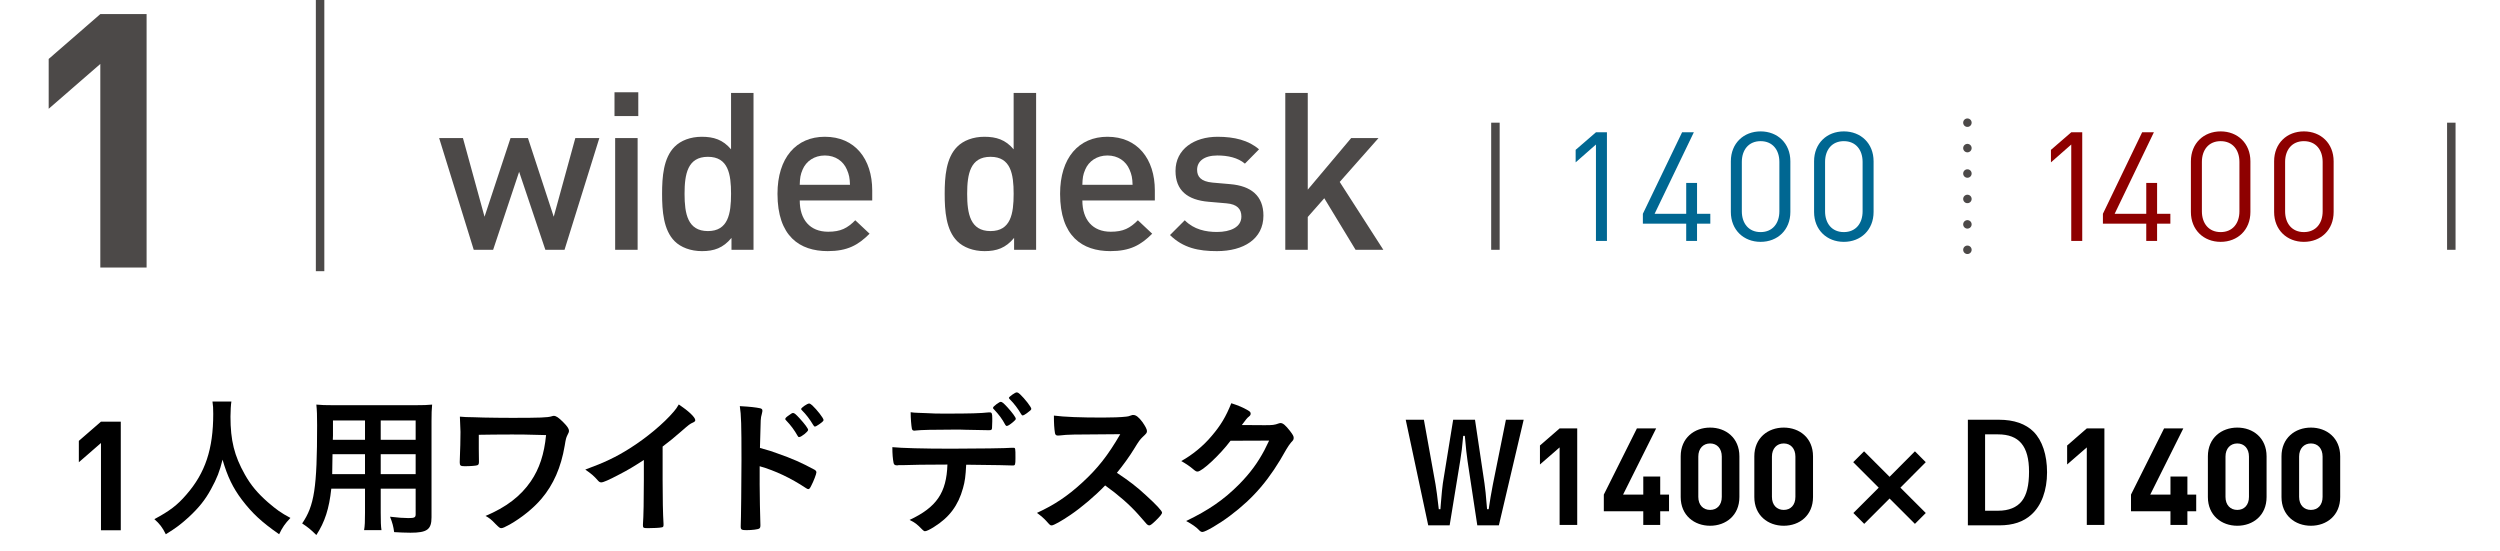 <?xml version="1.0" encoding="utf-8"?>
<!-- Generator: Adobe Illustrator 26.0.2, SVG Export Plug-In . SVG Version: 6.00 Build 0)  -->
<!DOCTYPE svg PUBLIC "-//W3C//DTD SVG 1.1//EN" "http://www.w3.org/Graphics/SVG/1.1/DTD/svg11.dtd">
<svg version="1.1" id="レイヤー_1" xmlns="http://www.w3.org/2000/svg" xmlns:xlink="http://www.w3.org/1999/xlink" x="0px"
	 y="0px" viewBox="0 0 295 65" style="enable-background:new 0 0 295 65;" xml:space="preserve">
<g>
	<g>
		<path d="M11.915,62.569V52.275l-2.611,2.268v-2.52l2.611-2.268h2.337v12.813L11.915,62.569L11.915,62.569z"/>
		<path d="M27.304,47.383c-0.055,0.287-0.108,1.133-0.108,1.781c0,2.809,0.45,4.608,1.692,6.822
			c0.719,1.277,1.494,2.195,2.717,3.275c1.027,0.883,1.549,1.261,2.664,1.854c-0.647,0.685-0.936,1.099-1.332,1.927
			c-2.088-1.459-3.168-2.467-4.392-4.068c-1.062-1.404-1.71-2.754-2.286-4.734c-0.342,1.387-0.647,2.178-1.367,3.492
			c-0.685,1.26-1.44,2.195-2.646,3.312c-0.918,0.828-1.477,1.26-2.682,1.998c-0.396-0.811-0.738-1.242-1.35-1.783
			c1.781-0.953,2.699-1.637,3.779-2.897c2.232-2.556,3.168-5.382,3.168-9.522c0-0.666-0.018-0.99-0.09-1.457H27.304z"/>
		<path d="M39.093,57.66c-0.252,2.358-0.756,3.924-1.764,5.473c-0.721-0.703-0.973-0.9-1.674-1.369
			c1.439-2.105,1.764-4.193,1.764-11.592c0-1.17-0.018-1.728-0.09-2.43c0.594,0.055,1.062,0.072,1.98,0.072h9.684
			c0.954,0,1.477-0.018,1.998-0.072c-0.055,0.576-0.072,1.044-0.072,1.944v11.358c0,1.439-0.521,1.817-2.484,1.817
			c-0.521,0-1.422-0.036-1.926-0.071c-0.09-0.666-0.197-1.08-0.486-1.818c0.883,0.107,1.621,0.162,2.16,0.162
			c0.721,0,0.864-0.072,0.864-0.45V57.66h-4.122v2.844c0,1.026,0.018,1.584,0.09,2.053h-2.052c0.091-0.541,0.108-1.008,0.108-2.034
			V57.66H39.093z M43.071,53.592h-3.834c0,0.469-0.018,0.847-0.018,1.08c0,0.793-0.019,0.973-0.019,1.278h3.87v-2.358H43.071z
			 M43.071,49.614h-3.78v1.8L39.272,51.9h3.799V49.614z M49.047,51.9v-2.286h-4.122V51.9H49.047z M49.047,55.95v-2.358h-4.122v2.358
			H49.047z"/>
		<path d="M56.516,54.492c0,0.27-0.053,0.36-0.215,0.414c-0.181,0.055-0.793,0.107-1.459,0.107c-0.504,0-0.594-0.071-0.594-0.467
			c0-0.037,0-0.037,0.018-0.576c0.037-0.756,0.072-2.16,0.072-3.006c0-0.127-0.054-1.387-0.072-1.801
			c0.613,0.055,0.703,0.055,1.693,0.072c0.107,0,0.557,0.018,1.115,0.036c0.973,0.019,2.124,0.036,3.348,0.036
			c3.295,0,4.213-0.036,4.662-0.18c0.18-0.055,0.198-0.055,0.271-0.055c0.271,0,0.575,0.217,1.098,0.738
			c0.486,0.486,0.685,0.792,0.685,1.008c0,0.162-0.019,0.216-0.198,0.559c-0.126,0.252-0.181,0.432-0.306,1.224
			c-0.433,2.556-1.332,4.59-2.719,6.228c-0.936,1.116-2.34,2.25-3.762,3.061c-0.594,0.324-0.828,0.432-1.008,0.432
			c-0.162,0-0.252-0.072-0.684-0.504c-0.451-0.486-0.793-0.756-1.171-0.936c2.431-1.026,4.14-2.322,5.347-4.086
			c1.008-1.477,1.584-3.205,1.799-5.455c-2.735-0.071-2.735-0.071-4.014-0.071c-1.457,0-2.916,0.019-3.924,0.036v1.674
			L56.516,54.492z"/>
		<path d="M78.189,56.652c0,2.268,0.036,3.941,0.108,5.166c0,0.036,0,0.107,0,0.126c0,0.198-0.055,0.271-0.234,0.288
			c-0.234,0.054-0.99,0.09-1.584,0.09c-0.559,0-0.612-0.036-0.612-0.342c0-0.018,0-0.055,0-0.09
			c0.072-0.918,0.108-2.971,0.108-5.238v-2.376c-1.225,0.792-1.818,1.151-2.862,1.692c-1.296,0.684-1.926,0.953-2.159,0.953
			c-0.145,0-0.253-0.054-0.379-0.197c-0.521-0.594-0.81-0.828-1.512-1.314c2.304-0.846,3.618-1.476,5.22-2.484
			c1.979-1.241,4.05-2.969,5.22-4.355c0.252-0.288,0.36-0.45,0.594-0.846c1.135,0.756,1.945,1.512,1.945,1.854
			c0,0.108-0.072,0.198-0.289,0.288c-0.324,0.144-0.449,0.233-1.295,0.972c-0.793,0.703-1.566,1.332-2.269,1.854L78.189,56.652
			L78.189,56.652z"/>
		<path d="M89.638,57.03c0,1.116,0.054,4.05,0.09,4.896c0,0.037,0,0.072,0,0.09c0,0.162-0.036,0.289-0.127,0.343
			c-0.125,0.108-0.846,0.198-1.512,0.198c-0.576,0-0.684-0.055-0.684-0.414c0-0.018,0-0.036,0-0.072
			c0.036-0.468,0.09-5.67,0.09-7.794c0-4.14-0.035-5.328-0.197-6.354c1.295,0.072,1.871,0.145,2.394,0.252
			c0.18,0.037,0.271,0.127,0.271,0.271c0,0.108,0,0.108-0.072,0.414c-0.072,0.216-0.108,0.45-0.127,0.756
			c0,0.036-0.035,1.116-0.09,3.24c1.278,0.36,1.278,0.36,2.017,0.63c1.8,0.63,2.825,1.08,4.428,1.943
			c0.144,0.091,0.216,0.181,0.216,0.307c0,0.18-0.324,1.044-0.611,1.584c-0.145,0.307-0.234,0.396-0.342,0.396
			c-0.072,0-0.162-0.037-0.289-0.127c-1.764-1.17-3.617-2.052-5.453-2.574v2.015H89.638z M94.119,51.431
			c-0.36-0.647-0.81-1.26-1.35-1.817c-0.091-0.108-0.108-0.108-0.108-0.162c0-0.108,0.09-0.216,0.432-0.45
			c0.252-0.197,0.396-0.27,0.486-0.27c0.162,0,0.324,0.145,0.774,0.63c0.594,0.647,1.008,1.206,1.008,1.368
			c0,0.197-0.81,0.846-1.062,0.846C94.227,51.576,94.173,51.541,94.119,51.431z M96.64,50.082c-0.234,0.162-0.396,0.252-0.486,0.252
			c-0.055,0-0.09-0.035-0.18-0.162c-0.432-0.72-0.846-1.26-1.35-1.764c-0.055-0.054-0.091-0.107-0.091-0.145
			c0-0.144,0.72-0.647,0.937-0.647c0.09,0,0.197,0.054,0.377,0.216c0.559,0.522,1.332,1.512,1.332,1.729
			C97.179,49.668,97.054,49.795,96.64,50.082z"/>
		<path d="M106.503,54.888c-0.197,0-0.323,0-0.396,0c-0.071,0-0.126,0-0.161,0.018c-0.072,0-0.127,0-0.162,0
			c-0.181,0-0.307-0.09-0.343-0.288c-0.09-0.45-0.144-1.026-0.144-1.854c1.08,0.109,3.564,0.181,6.966,0.181
			c3.06,0,6.588-0.054,7.146-0.108c0.072,0,0.127,0,0.162,0c0.252,0,0.252,0.019,0.252,1.207c0,0.791-0.035,0.881-0.287,0.881
			c-0.019,0-0.072,0-0.127,0c-0.828-0.035-1.17-0.035-5.399-0.09c-0.072,1.368-0.144,1.944-0.378,2.772
			c-0.559,2.034-1.62,3.456-3.42,4.571c-0.504,0.324-0.9,0.504-1.062,0.504c-0.09,0-0.162-0.035-0.306-0.18
			c-0.647-0.666-0.864-0.828-1.513-1.152c3.187-1.493,4.356-3.203,4.465-6.533C108.88,54.834,107.89,54.834,106.503,54.888z
			 M108.357,48.715c0.414,0.018,0.774,0.035,0.972,0.035c0.918,0.055,1.188,0.055,2.377,0.055c2.718,0,4.014-0.036,4.985-0.145
			c0.019,0,0.054,0,0.091,0c0.252,0,0.305,0.126,0.305,0.684c0,0.037,0,0.199,0,0.379c0,0.107,0,0.287-0.018,0.504
			c0,0.486-0.035,0.539-0.378,0.539c-0.198,0-1.512-0.035-2.772-0.053c-0.27-0.019-0.719-0.019-1.367-0.019
			c-2.305,0-3.924,0.036-4.5,0.108c-0.055,0.018-0.107,0.018-0.145,0.018c-0.18,0-0.27-0.072-0.306-0.234
			c-0.071-0.377-0.144-1.242-0.144-1.943C107.817,48.696,107.944,48.696,108.357,48.715z M118.618,50.118
			c-0.36-0.684-0.756-1.206-1.332-1.817c-0.108-0.108-0.108-0.108-0.108-0.162c0-0.108,0.108-0.217,0.414-0.45
			c0.288-0.198,0.396-0.271,0.504-0.271c0.144,0,0.323,0.145,0.774,0.631c0.576,0.629,0.99,1.205,0.99,1.35
			c0,0.107-0.055,0.18-0.271,0.359c-0.396,0.342-0.648,0.504-0.792,0.504C118.725,50.261,118.689,50.226,118.618,50.118z
			 M121.155,48.768c-0.216,0.161-0.396,0.252-0.486,0.252c-0.053,0-0.107-0.036-0.18-0.162c-0.377-0.647-0.81-1.224-1.35-1.765
			c-0.055-0.053-0.09-0.107-0.09-0.144c0-0.126,0.756-0.666,0.918-0.647c0.145,0.018,0.197,0.035,0.396,0.216
			c0.539,0.504,1.332,1.512,1.332,1.728C121.696,48.354,121.552,48.48,121.155,48.768z"/>
		<path d="M135.268,58.488c1.152,1.044,1.854,1.801,1.854,1.998c0,0.162-0.234,0.45-0.792,0.99c-0.414,0.396-0.594,0.521-0.72,0.521
			c-0.072,0-0.162-0.035-0.27-0.125c-0.199-0.234-0.199-0.234-1.027-1.171c-0.989-1.116-2.34-2.304-3.905-3.42
			c-1.188,1.242-2.79,2.593-4.086,3.474c-1.026,0.703-1.998,1.242-2.214,1.242c-0.18,0-0.198-0.018-0.631-0.504
			c-0.252-0.287-0.666-0.648-1.115-0.972c2.07-0.954,3.6-1.979,5.311-3.546c1.854-1.692,3.077-3.258,4.518-5.742
			c-6.084,0.036-6.084,0.036-7.074,0.145c-0.216,0.018-0.252,0.018-0.288,0.018c-0.198,0-0.306-0.09-0.342-0.288
			c-0.091-0.576-0.126-1.116-0.126-2.069c1.224,0.161,3.132,0.233,5.742,0.233c1.062,0,2.178-0.036,2.771-0.108
			c0.234-0.018,0.27-0.035,0.648-0.162c0.072-0.035,0.107-0.035,0.216-0.035c0.306,0,0.63,0.252,1.062,0.828
			c0.342,0.485,0.541,0.863,0.541,1.062c0,0.216-0.055,0.288-0.522,0.72c-0.288,0.288-0.414,0.432-0.972,1.35
			c-0.541,0.9-1.369,2.035-2.053,2.863C133.198,56.724,134.152,57.444,135.268,58.488z"/>
		<path d="M145.204,52.008c-1.242,1.656-3.366,3.637-3.889,3.637c-0.162,0-0.234-0.036-0.594-0.342
			c-0.27-0.234-0.738-0.559-1.332-0.9c1.277-0.702,2.592-1.764,3.582-2.952c1.062-1.241,1.691-2.286,2.322-3.87
			c0.882,0.288,1.35,0.486,1.943,0.828c0.252,0.145,0.342,0.234,0.342,0.396c0,0.144-0.053,0.234-0.215,0.359
			c-0.181,0.127-0.361,0.36-0.828,0.99l2.682,0.018c0.972,0,1.152-0.018,1.691-0.215c0.072-0.019,0.127-0.037,0.198-0.037
			c0.288,0,0.595,0.271,1.116,0.937c0.342,0.45,0.432,0.612,0.432,0.81s-0.054,0.288-0.306,0.541
			c-0.144,0.161-0.378,0.504-0.558,0.809c-1.944,3.511-3.816,5.725-6.678,7.867c-1.242,0.936-2.881,1.89-3.223,1.89
			c-0.145,0-0.27-0.072-0.432-0.252c-0.307-0.324-0.793-0.666-1.494-1.044c2.628-1.26,4.464-2.52,6.264-4.338
			c1.278-1.297,2.178-2.521,2.971-4.014c0.162-0.307,0.27-0.541,0.558-1.135L145.204,52.008z"/>
		<path d="M169.393,57.16c0.08,0.432,0.24,1.615,0.384,2.928h0.192c0.031-0.271,0.048-0.48,0.048-0.624
			c0.097-1.151,0.176-2.048,0.239-2.432l1.217-7.503h2.576l1.119,7.503c0.097,0.608,0.16,1.312,0.305,3.056h0.191
			c0.08-0.496,0.08-0.496,0.225-1.439c0.064-0.369,0.16-0.928,0.271-1.488l1.537-7.631h2.096l-2.928,12.462h-2.545l-1.152-7.599
			c-0.096-0.607-0.191-1.52-0.319-2.959h-0.192c-0.111,1.295-0.207,2.031-0.352,2.928l-1.248,7.63h-2.527l-2.656-12.462h2.144
			L169.393,57.16z"/>
		<path d="M184.034,61.943v-9.15l-2.32,2.016v-2.24l2.32-2.016h2.078v11.391L184.034,61.943L184.034,61.943z"/>
		<path d="M195.904,60.327v1.616h-1.998v-1.616h-4.655v-1.966l3.903-7.809h2.271l-3.902,7.809h2.384v-2.128h1.998v2.128h1.04v1.966
			H195.904z"/>
		<path d="M201.794,62.039c-1.857,0-3.472-1.215-3.472-3.391v-4.801c0-2.176,1.614-3.391,3.472-3.391
			c1.855,0,3.455,1.215,3.455,3.391v4.801C205.249,60.824,203.649,62.039,201.794,62.039z M203.171,53.88
			c0-0.96-0.561-1.553-1.377-1.553S200.4,52.92,200.4,53.88v4.753c0,0.961,0.577,1.537,1.394,1.537s1.377-0.576,1.377-1.537V53.88z"
			/>
		<path d="M210.481,62.039c-1.856,0-3.471-1.215-3.471-3.391v-4.801c0-2.176,1.614-3.391,3.471-3.391s3.455,1.215,3.455,3.391v4.801
			C213.936,60.824,212.338,62.039,210.481,62.039z M211.858,53.88c0-0.96-0.561-1.553-1.377-1.553s-1.393,0.593-1.393,1.553v4.753
			c0,0.961,0.576,1.537,1.393,1.537s1.377-0.576,1.377-1.537V53.88z"/>
		<path d="M219.977,61.816l-1.28-1.28l2.992-2.991l-3.008-3.009l1.28-1.28l3.008,3.008l2.992-3.008l1.279,1.28l-2.992,3.009
			l2.992,2.991l-1.279,1.28l-2.992-2.992L219.977,61.816z"/>
		<path d="M235.872,49.529c1.777,0,3.154,0.479,4.098,1.422c1.023,1.04,1.582,2.721,1.582,4.785c0,2.129-0.655,3.921-1.854,4.992
			c-0.929,0.848-2.178,1.263-3.762,1.263h-3.727V49.529H235.872z M234.239,60.265h1.553c1.232,0,2.193-0.385,2.785-1.137
			c0.576-0.736,0.849-1.856,0.849-3.473c0-3.009-1.169-4.4-3.665-4.4h-1.521v9.01H234.239z"/>
		<path d="M246.242,61.943v-9.15l-2.32,2.016v-2.24l2.32-2.016h2.077v11.391L246.242,61.943L246.242,61.943z"/>
		<path d="M258.112,60.327v1.616h-1.998v-1.616h-4.656v-1.966l3.904-7.809h2.27l-3.902,7.809h2.385v-2.128h1.998v2.128h1.039v1.966
			H258.112z"/>
		<path d="M264.001,62.039c-1.856,0-3.471-1.215-3.471-3.391v-4.801c0-2.176,1.614-3.391,3.471-3.391s3.455,1.215,3.455,3.391v4.801
			C267.456,60.824,265.857,62.039,264.001,62.039z M265.378,53.88c0-0.96-0.561-1.553-1.377-1.553s-1.393,0.593-1.393,1.553v4.753
			c0,0.961,0.576,1.537,1.393,1.537s1.377-0.576,1.377-1.537V53.88z"/>
		<path d="M272.688,62.039c-1.855,0-3.471-1.215-3.471-3.391v-4.801c0-2.176,1.615-3.391,3.471-3.391
			c1.857,0,3.455,1.215,3.455,3.391v4.801C276.143,60.824,274.546,62.039,272.688,62.039z M274.065,53.88
			c0-0.96-0.561-1.553-1.377-1.553s-1.393,0.593-1.393,1.553v4.753c0,0.961,0.576,1.537,1.393,1.537s1.377-0.576,1.377-1.537V53.88z
			"/>
	</g>
	<g>
		<g>
			<g>
				<path style="fill:#4C4948;" d="M11.837,31.572V7.544l-6.092,5.293V6.956l6.092-5.293h5.461v29.909H11.837z"/>
			</g>
		</g>
		<g>
			<g>
				<path style="fill:#4C4948;" d="M66.614,29.476h-2.262l-3.095-9.204l-3.068,9.204h-2.288l-4.082-13.183h2.809l2.547,9.282l3.068-9.282
					h2.055l3.042,9.282l2.548-9.282h2.834L66.614,29.476z"/>
				<path style="fill:#4C4948;" d="M72.511,13.693v-2.808h2.807v2.808C75.318,13.693,72.511,13.693,72.511,13.693z M72.588,29.476V16.294
					h2.652v13.183h-2.652V29.476z"/>
				<path style="fill:#4C4948;" d="M86.315,29.476v-1.404c-0.988,1.196-2.054,1.561-3.484,1.561c-1.325,0-2.496-0.442-3.223-1.17
					c-1.326-1.326-1.482-3.588-1.482-5.591c0-2.002,0.156-4.237,1.482-5.563c0.727-0.729,1.871-1.17,3.197-1.17
					c1.404,0,2.496,0.338,3.459,1.481v-6.656h2.651v18.513h-2.6V29.476z M83.534,18.504c-2.393,0-2.756,2.028-2.756,4.368
					c0,2.341,0.363,4.395,2.756,4.395c2.392,0,2.73-2.054,2.73-4.395C86.265,20.532,85.926,18.504,83.534,18.504z"/>
				<path style="fill:#4C4948;" d="M94.37,23.652c0,2.262,1.197,3.692,3.354,3.692c1.481,0,2.263-0.416,3.198-1.353l1.689,1.586
					c-1.352,1.353-2.625,2.055-4.939,2.055c-3.303,0-5.928-1.742-5.928-6.761c0-4.264,2.209-6.733,5.59-6.733
					c3.535,0,5.59,2.6,5.59,6.344v1.17H94.37z M99.934,20.011c-0.416-0.987-1.352-1.664-2.6-1.664s-2.211,0.677-2.627,1.664
					c-0.26,0.599-0.312,0.988-0.338,1.795h5.929C100.272,21,100.194,20.61,99.934,20.011z"/>
				<path style="fill:#4C4948;" d="M119.663,29.476v-1.404c-0.988,1.196-2.055,1.561-3.484,1.561c-1.326,0-2.496-0.442-3.225-1.17
					c-1.325-1.326-1.481-3.588-1.481-5.591c0-2.002,0.156-4.237,1.481-5.563c0.729-0.729,1.873-1.17,3.199-1.17
					c1.404,0,2.496,0.338,3.457,1.481v-6.656h2.652v18.513h-2.599V29.476z M116.881,18.504c-2.392,0-2.756,2.028-2.756,4.368
					c0,2.341,0.364,4.395,2.756,4.395s2.729-2.054,2.729-4.395C119.61,20.532,119.272,18.504,116.881,18.504z"/>
				<path style="fill:#4C4948;" d="M127.718,23.652c0,2.262,1.195,3.692,3.354,3.692c1.482,0,2.262-0.416,3.198-1.353l1.69,1.586
					c-1.353,1.353-2.627,2.055-4.94,2.055c-3.302,0-5.929-1.742-5.929-6.761c0-4.264,2.211-6.733,5.59-6.733
					c3.537,0,5.591,2.6,5.591,6.344v1.17H127.718z M133.282,20.011c-0.416-0.987-1.354-1.664-2.602-1.664
					c-1.248,0-2.209,0.677-2.625,1.664c-0.26,0.599-0.312,0.988-0.338,1.795h5.928C133.62,21,133.542,20.61,133.282,20.011z"/>
				<path style="fill:#4C4948;" d="M143.598,29.633c-2.157,0-3.978-0.364-5.538-1.898l1.742-1.742c1.066,1.092,2.496,1.379,3.796,1.379
					c1.612,0,2.886-0.572,2.886-1.82c0-0.885-0.494-1.457-1.768-1.561l-2.105-0.182c-2.471-0.208-3.9-1.326-3.9-3.641
					c0-2.574,2.209-4.029,4.966-4.029c1.976,0,3.666,0.416,4.888,1.481l-1.664,1.69c-0.832-0.702-2.002-0.963-3.25-0.963
					c-1.586,0-2.392,0.703-2.392,1.69c0,0.78,0.416,1.378,1.819,1.509l2.08,0.182c2.471,0.208,3.927,1.378,3.927,3.718
					C149.084,28.203,146.743,29.633,143.598,29.633z"/>
				<path style="fill:#4C4948;" d="M159.957,29.476l-3.692-6.084l-1.949,2.21v3.874h-2.652V10.964h2.652v11.415l5.121-6.085h3.225
					l-4.576,5.175l5.148,8.008L159.957,29.476L159.957,29.476z"/>
			</g>
		</g>
		<line style="fill:none;stroke:#4C4948;stroke-miterlimit:10;" x1="37.77" y1="32" x2="37.77" y2="0"/>
		<line style="fill:none;stroke:#4C4948;stroke-miterlimit:10;" x1="176.46" y1="29.476" x2="176.46" y2="14.476"/>
		<g>
			<g>
				<line style="fill:none;stroke:#4C4948;stroke-linecap:round;stroke-miterlimit:10;" x1="232.154" y1="29.476" x2="232.154" y2="29.476"/>
				<line style="fill:none;stroke:#4C4948;stroke-linecap:round;stroke-miterlimit:10;stroke-dasharray:0,3;" x1="232.154" y1="26.476" x2="232.154" y2="15.976"/>
				<line style="fill:none;stroke:#4C4948;stroke-linecap:round;stroke-miterlimit:10;" x1="232.154" y1="14.476" x2="232.154" y2="14.476"/>
			</g>
		</g>
		<g>
			<g>
				<path style="fill:#8E0000;" d="M244.408,28.431V17.053l-2.396,2.105v-1.476l2.396-2.071h1.296v12.82H244.408z"/>
				<path style="fill:#8E0000;" d="M254.536,26.396v2.035h-1.278v-2.035h-5.114v-1.17l4.628-9.615h1.386l-4.627,9.615h3.728V21.59h1.278
					v3.637h1.566v1.17h-1.567V26.396z"/>
				<path style="fill:#8E0000;" d="M262.037,28.539c-1.999,0-3.511-1.404-3.511-3.528v-5.978c0-2.125,1.512-3.529,3.511-3.529
					s3.511,1.404,3.511,3.529v5.978C265.548,27.135,264.036,28.539,262.037,28.539z M264.252,19.105
					c0-1.405-0.792-2.449-2.215-2.449s-2.214,1.044-2.214,2.449v5.833c0,1.404,0.791,2.448,2.214,2.448s2.215-1.044,2.215-2.448
					V19.105z"/>
				<path style="fill:#8E0000;" d="M271.858,28.539c-1.999,0-3.512-1.404-3.512-3.528v-5.978c0-2.125,1.513-3.529,3.512-3.529
					c1.998,0,3.511,1.404,3.511,3.529v5.978C275.369,27.135,273.856,28.539,271.858,28.539z M274.073,19.105
					c0-1.405-0.793-2.449-2.215-2.449c-1.423,0-2.215,1.044-2.215,2.449v5.833c0,1.404,0.792,2.448,2.215,2.448
					c1.422,0,2.215-1.044,2.215-2.448V19.105z"/>
			</g>
		</g>
		<g>
			<g>
				<path style="fill:#006792;" d="M188.322,28.431V17.053l-2.396,2.105v-1.476l2.396-2.071h1.296v12.82H188.322z"/>
				<path style="fill:#006792;" d="M200.25,26.396v2.035h-1.278v-2.035h-5.113v-1.17l4.627-9.615h1.387l-4.628,9.615h3.728V21.59h1.278
					v3.637h1.566v1.17h-1.567V26.396z"/>
				<path style="fill:#006792;" d="M207.751,28.539c-1.998,0-3.511-1.404-3.511-3.528v-5.978c0-2.125,1.513-3.529,3.511-3.529
					c1.999,0,3.512,1.404,3.512,3.529v5.978C211.263,27.135,209.75,28.539,207.751,28.539z M209.966,19.105
					c0-1.405-0.792-2.449-2.215-2.449c-1.422,0-2.215,1.044-2.215,2.449v5.833c0,1.404,0.793,2.448,2.215,2.448
					c1.423,0,2.215-1.044,2.215-2.448V19.105z"/>
				<path style="fill:#006792;" d="M217.572,28.539c-1.999,0-3.511-1.404-3.511-3.528v-5.978c0-2.125,1.512-3.529,3.511-3.529
					s3.511,1.404,3.511,3.529v5.978C221.083,27.135,219.571,28.539,217.572,28.539z M219.787,19.105
					c0-1.405-0.792-2.449-2.215-2.449s-2.214,1.044-2.214,2.449v5.833c0,1.404,0.791,2.448,2.214,2.448s2.215-1.044,2.215-2.448
					V19.105z"/>
			</g>
		</g>
		<line style="fill:none;stroke:#4C4948;stroke-miterlimit:10;" x1="289.255" y1="29.476" x2="289.255" y2="14.476"/>
	</g>
</g>
</svg>
